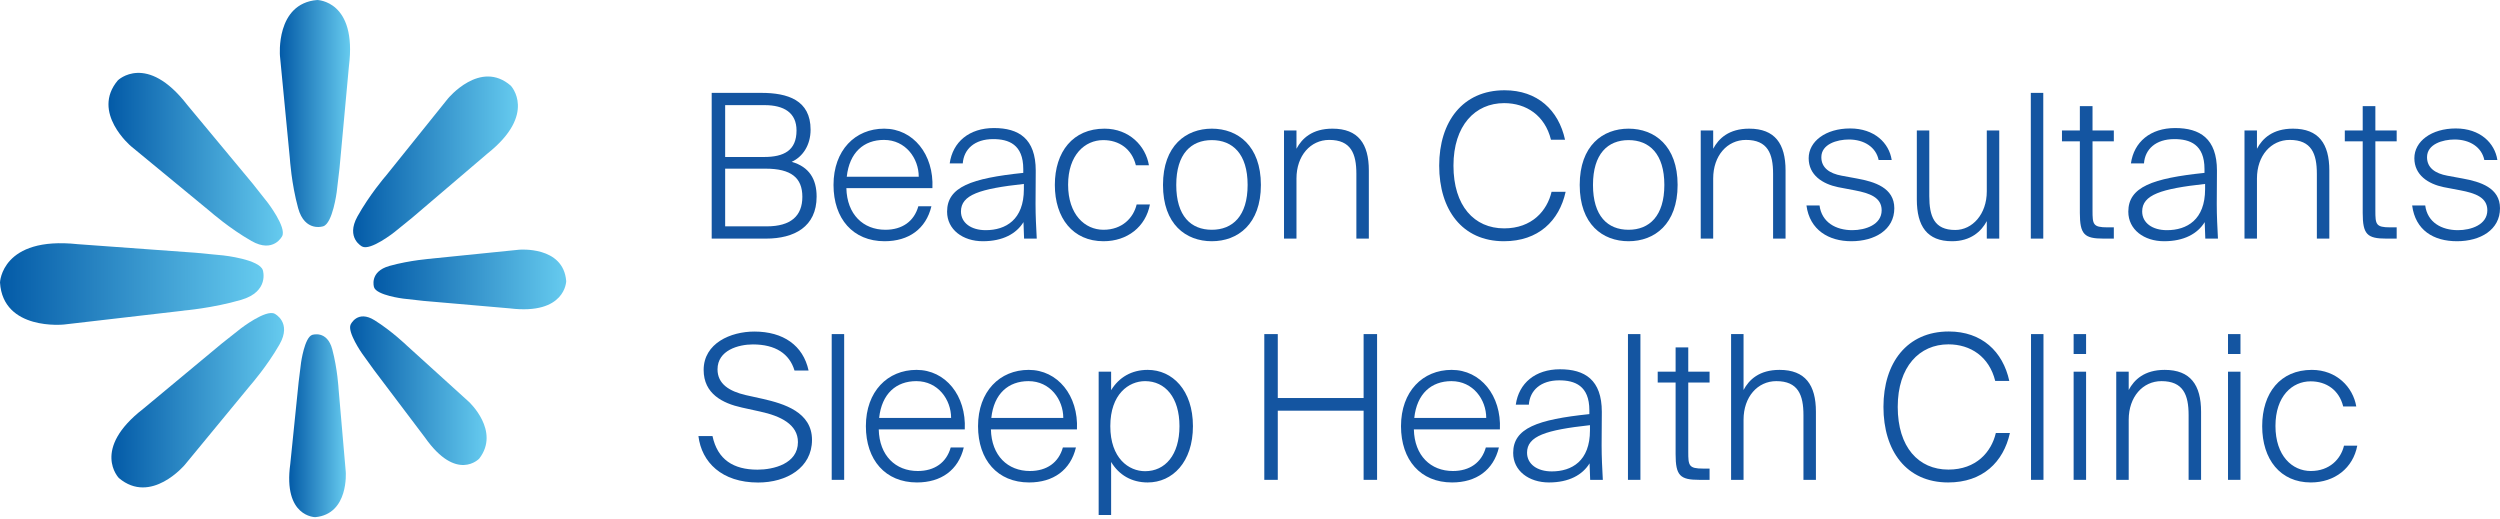 <svg xmlns="http://www.w3.org/2000/svg" width="207" height="43" viewBox="0 0 207 43" fill="none"><path d="M33.661 28.59L38.827 33.273C38.827 33.273 41.446 35.686 39.681 37.972C39.681 37.972 37.822 39.964 35.187 36.225L30.954 30.621L29.983 29.273C29.983 29.273 28.735 27.497 29.034 26.87C29.034 26.87 29.595 25.627 31.02 26.521C32.446 27.414 33.661 28.59 33.661 28.59Z" fill="url(#paint0_linear_643_455)"></path><path d="M35.736 21.411L42.966 20.678C42.966 20.678 46.655 20.334 46.883 23.28C46.883 23.28 46.833 26.099 42.206 25.533L35.054 24.912L33.373 24.723C33.373 24.723 31.181 24.451 30.971 23.785C30.971 23.785 30.543 22.493 32.258 22.015C33.972 21.538 35.731 21.416 35.731 21.416L35.736 21.411Z" fill="url(#paint1_linear_643_455)"></path><path d="M15.202 25.722L5.304 26.87C5.304 26.87 0.25 27.414 0 23.391C0 23.391 0.122 19.541 6.442 20.218L16.206 20.928L18.503 21.15C18.503 21.15 21.5 21.477 21.766 22.382C21.766 22.382 22.326 24.14 19.968 24.828C17.61 25.516 15.208 25.716 15.208 25.716L15.202 25.722Z" fill="url(#paint2_linear_643_455)"></path><path d="M20.739 31.892L15.302 38.488C15.302 38.488 12.5 41.828 9.843 39.581C9.843 39.581 7.523 37.207 11.873 33.839L18.381 28.429L19.946 27.192C19.946 27.192 22.01 25.6 22.742 25.977C22.742 25.977 24.185 26.693 23.147 28.513C22.11 30.332 20.745 31.886 20.745 31.886L20.739 31.892Z" fill="url(#paint3_linear_643_455)"></path><path d="M24.002 13.144L23.181 4.633C23.181 4.633 22.798 0.289 26.265 0C26.265 0 29.583 0.044 28.89 5.493L28.113 13.921L27.88 15.901C27.88 15.901 27.547 18.487 26.765 18.736C26.765 18.736 25.239 19.253 24.684 17.227C24.129 15.202 24.002 13.144 24.002 13.144Z" fill="url(#paint4_linear_643_455)"></path><path d="M17.449 17.549L10.852 12.112C10.852 12.112 7.512 9.31 9.759 6.652C9.759 6.652 12.134 4.333 15.502 8.683L20.911 15.191L22.149 16.756C22.149 16.756 23.741 18.82 23.364 19.552C23.364 19.552 22.648 20.995 20.828 19.957C19.008 18.92 17.455 17.555 17.455 17.555L17.449 17.549Z" fill="url(#paint5_linear_643_455)"></path><path d="M31.892 14.631L37.085 8.167C37.085 8.167 39.764 4.894 42.294 7.096C42.294 7.096 44.508 9.421 40.358 12.717L34.144 18.015L32.652 19.225C32.652 19.225 30.682 20.784 29.983 20.412C29.983 20.412 28.607 19.713 29.595 17.927C30.588 16.14 31.892 14.625 31.892 14.625V14.631Z" fill="url(#paint6_linear_643_455)"></path><path d="M28.035 32.213L28.629 39.065C28.629 39.065 28.901 42.566 26.105 42.821C26.105 42.821 23.43 42.816 24.035 38.416L24.729 31.619L24.928 30.022C24.928 30.022 25.217 27.935 25.849 27.73C25.849 27.73 27.081 27.303 27.514 28.929C27.947 30.554 28.035 32.213 28.035 32.213Z" fill="url(#paint7_linear_643_455)"></path><path d="M58.928 7.69H63.039C65.22 7.69 67.117 8.289 67.117 10.736C67.117 12.017 66.468 12.983 65.552 13.399C67.001 13.815 67.616 14.83 67.616 16.279C67.616 18.775 65.769 19.757 63.422 19.757H58.928V7.69ZM60.043 12.999H63.255C64.903 12.999 65.952 12.467 65.952 10.802C65.952 9.338 64.92 8.705 63.305 8.705H60.043V12.999ZM60.043 18.742H63.489C65.486 18.742 66.435 17.876 66.435 16.295C66.435 14.714 65.503 13.965 63.389 13.965H60.043V18.742Z" fill="#1455A1"></path><path d="M69.015 15.313C69.015 12.434 70.812 10.653 73.209 10.653C75.606 10.653 77.337 12.783 77.204 15.579H70.08C70.13 17.76 71.478 19.025 73.309 19.025C74.707 19.025 75.689 18.326 76.039 17.078H77.121C76.671 18.958 75.24 19.974 73.242 19.974C70.629 19.974 69.015 18.11 69.015 15.313ZM70.113 14.631H76.072C76.072 13.116 74.99 11.585 73.192 11.585C71.528 11.585 70.33 12.617 70.113 14.631Z" fill="#1455A1"></path><path d="M84.744 18.392C84.162 19.341 83.046 19.974 81.382 19.974C79.717 19.974 78.419 19.008 78.419 17.527C78.419 15.479 80.416 14.764 84.727 14.314V13.998C84.727 11.951 83.512 11.518 82.231 11.518C80.699 11.518 79.801 12.35 79.717 13.532H78.635C78.885 11.751 80.25 10.602 82.297 10.602C84.345 10.602 85.759 11.468 85.759 14.131C85.759 15.38 85.743 16.178 85.743 16.894C85.743 17.91 85.793 18.775 85.843 19.757H84.794L84.744 18.392ZM81.615 19.058C83.279 19.058 84.777 18.192 84.777 15.662V15.23C81.132 15.629 79.568 16.129 79.568 17.51C79.568 18.459 80.416 19.058 81.615 19.058Z" fill="#1455A1"></path><path d="M95.13 13.682H94.049C93.716 12.334 92.667 11.601 91.352 11.601C89.821 11.601 88.439 12.833 88.439 15.296C88.439 17.76 89.821 19.025 91.369 19.025C92.917 19.025 93.849 18.043 94.115 16.928H95.214C94.864 18.775 93.349 19.974 91.369 19.974C88.839 19.974 87.341 18.06 87.341 15.313C87.341 12.567 88.839 10.653 91.452 10.653C93.499 10.653 94.864 12.084 95.13 13.682Z" fill="#1455A1"></path><path d="M100.34 10.653C102.487 10.653 104.402 12.068 104.402 15.313C104.402 18.559 102.487 19.974 100.34 19.974C98.193 19.974 96.296 18.576 96.296 15.313C96.296 12.051 98.21 10.653 100.34 10.653ZM100.34 19.025C102.055 19.025 103.303 17.893 103.303 15.313C103.303 12.733 102.055 11.601 100.34 11.601C98.626 11.601 97.394 12.733 97.394 15.313C97.394 17.893 98.609 19.025 100.34 19.025Z" fill="#1455A1"></path><path d="M107.348 12.317C107.797 11.468 108.646 10.653 110.327 10.653C112.458 10.653 113.34 11.901 113.34 14.115V19.757H112.308V14.398C112.308 12.717 111.858 11.585 110.061 11.585C108.513 11.585 107.348 12.883 107.348 14.781V19.757H106.316V10.802H107.348V12.317Z" fill="#1455A1"></path><path d="M129.635 15.879C129.102 18.293 127.371 19.974 124.525 19.974C121.063 19.974 119.165 17.36 119.165 13.715C119.165 10.07 121.113 7.474 124.575 7.474C127.305 7.474 129.052 9.121 129.585 11.568H128.42C127.921 9.554 126.373 8.539 124.542 8.539C122.145 8.539 120.347 10.386 120.347 13.715C120.347 17.044 122.062 18.909 124.542 18.909C126.855 18.909 128.104 17.444 128.47 15.879H129.635Z" fill="#1455A1"></path><path d="M134.845 10.653C136.992 10.653 138.906 12.068 138.906 15.313C138.906 18.559 136.992 19.974 134.845 19.974C132.698 19.974 130.8 18.576 130.8 15.313C130.8 12.051 132.714 10.653 134.845 10.653ZM134.845 19.025C136.559 19.025 137.808 17.893 137.808 15.313C137.808 12.733 136.559 11.601 134.845 11.601C133.13 11.601 131.899 12.733 131.899 15.313C131.899 17.893 133.114 19.025 134.845 19.025Z" fill="#1455A1"></path><path d="M141.852 12.317C142.302 11.468 143.15 10.653 144.832 10.653C146.962 10.653 147.844 11.901 147.844 14.115V19.757H146.812V14.398C146.812 12.717 146.363 11.585 144.565 11.585C143.017 11.585 141.852 12.883 141.852 14.781V19.757H140.82V10.802H141.852V12.317Z" fill="#1455A1"></path><path d="M155.551 13.249C155.334 12.184 154.352 11.551 153.087 11.551C152.105 11.551 150.807 11.934 150.807 13.016C150.807 13.898 151.49 14.364 152.488 14.547L153.753 14.78C155.218 15.047 156.849 15.546 156.849 17.244C156.849 19.025 155.235 19.974 153.287 19.974C151.44 19.974 149.842 19.058 149.575 17.011H150.657C150.84 18.409 152.006 19.058 153.37 19.058C154.452 19.058 155.801 18.609 155.801 17.41C155.801 16.345 154.802 15.995 153.587 15.762L152.189 15.496C150.907 15.23 149.758 14.498 149.758 13.099C149.758 11.701 151.173 10.636 153.187 10.636C155.201 10.636 156.416 11.834 156.633 13.249H155.551Z" fill="#1455A1"></path><path d="M164.506 18.309C164.056 19.158 163.174 19.974 161.626 19.974C159.562 19.974 158.713 18.725 158.713 16.512V10.802H159.745V16.229C159.745 17.91 160.145 19.042 161.893 19.042C163.307 19.042 164.506 17.743 164.506 15.846V10.802H165.538V19.757H164.506V18.309Z" fill="#1455A1"></path><path d="M169.183 19.757H168.151V7.69H169.183V19.757Z" fill="#1455A1"></path><path d="M172.212 8.789H173.261V10.803H175.025V11.701H173.261V17.427C173.261 18.576 173.294 18.825 174.493 18.825H175.025V19.757H174.176C172.578 19.757 172.212 19.408 172.212 17.627V11.701H170.731V10.803H172.212V8.789Z" fill="#1455A1"></path><path d="M182.549 18.392C181.966 19.341 180.851 19.974 179.187 19.974C177.522 19.974 176.224 19.008 176.224 17.527C176.224 15.479 178.221 14.764 182.532 14.314V13.998C182.532 11.951 181.317 11.518 180.036 11.518C178.504 11.518 177.605 12.35 177.522 13.532H176.44C176.69 11.751 178.055 10.602 180.102 10.602C182.149 10.602 183.564 11.468 183.564 14.131C183.564 15.38 183.548 16.178 183.548 16.894C183.548 17.91 183.598 18.775 183.647 19.757H182.599L182.549 18.392ZM179.42 19.058C181.084 19.058 182.582 18.192 182.582 15.662V15.23C178.937 15.629 177.372 16.129 177.372 17.51C177.372 18.459 178.221 19.058 179.42 19.058Z" fill="#1455A1"></path><path d="M186.876 12.317C187.326 11.468 188.175 10.653 189.856 10.653C191.986 10.653 192.868 11.901 192.868 14.115V19.757H191.836V14.398C191.836 12.717 191.387 11.585 189.589 11.585C188.041 11.585 186.876 12.883 186.876 14.781V19.757H185.844V10.802H186.876V12.317Z" fill="#1455A1"></path><path d="M195.632 8.789H196.68V10.803H198.445V11.701H196.68V17.427C196.68 18.576 196.714 18.825 197.912 18.825H198.445V19.757H197.596C195.998 19.757 195.632 19.408 195.632 17.627V11.701H194.15V10.803H195.632V8.789Z" fill="#1455A1"></path><path d="M205.702 13.249C205.485 12.184 204.503 11.551 203.238 11.551C202.256 11.551 200.958 11.934 200.958 13.016C200.958 13.898 201.64 14.364 202.639 14.547L203.904 14.78C205.369 15.047 207 15.546 207 17.244C207 19.025 205.385 19.974 203.438 19.974C201.49 19.974 199.992 19.058 199.726 17.011H200.808C200.991 18.409 202.156 19.058 203.521 19.058C204.603 19.058 205.951 18.609 205.951 17.41C205.951 16.345 204.953 15.995 203.738 15.762L202.339 15.496C201.058 15.23 199.909 14.498 199.909 13.099C199.909 11.701 201.324 10.636 203.338 10.636C205.352 10.636 206.567 11.834 206.783 13.249H205.702Z" fill="#1455A1"></path><path d="M62.457 27.453C64.853 27.453 66.501 28.601 66.951 30.682H65.786C65.369 29.284 64.204 28.518 62.34 28.518C61.142 28.518 59.411 29.001 59.411 30.582C59.411 31.797 60.393 32.396 61.741 32.712L63.172 33.029C64.903 33.428 67.234 34.111 67.234 36.424C67.234 38.738 65.12 39.953 62.773 39.953C59.76 39.953 58.096 38.272 57.829 36.108H58.995C59.411 38.055 60.725 38.888 62.723 38.888C64.038 38.888 66.069 38.405 66.069 36.607C66.069 35.143 64.637 34.444 62.939 34.077L61.425 33.744C59.843 33.395 58.262 32.613 58.262 30.632C58.262 28.418 60.509 27.453 62.457 27.453Z" fill="#1455A1"></path><path d="M69.897 39.731H68.865V27.663H69.897V39.731Z" fill="#1455A1"></path><path d="M71.695 35.287C71.695 32.407 73.492 30.626 75.889 30.626C78.286 30.626 80.017 32.757 79.884 35.553H72.76C72.81 37.734 74.158 38.999 75.989 38.999C77.387 38.999 78.369 38.3 78.719 37.051H79.801C79.351 38.932 77.92 39.947 75.922 39.947C73.309 39.947 71.695 38.083 71.695 35.287ZM72.793 34.604H78.752C78.752 33.09 77.67 31.558 75.872 31.558C74.208 31.558 73.01 32.59 72.793 34.604Z" fill="#1455A1"></path><path d="M80.982 35.287C80.982 32.407 82.78 30.626 85.177 30.626C87.574 30.626 89.305 32.757 89.172 35.553H82.048C82.097 37.734 83.446 38.999 85.277 38.999C86.675 38.999 87.657 38.3 88.006 37.051H89.088C88.639 38.932 87.207 39.947 85.21 39.947C82.597 39.947 80.982 38.083 80.982 35.287ZM82.081 34.604H88.04C88.04 33.09 86.958 31.558 85.16 31.558C83.496 31.558 82.297 32.59 82.081 34.604Z" fill="#1455A1"></path><path d="M95.03 39.947C93.699 39.947 92.65 39.331 92.001 38.25V42.644H90.969V30.776H92.001V32.307C92.65 31.242 93.699 30.626 95.03 30.626C97.078 30.626 98.775 32.307 98.775 35.287C98.775 38.266 97.078 39.947 95.03 39.947ZM94.814 39.015C96.478 39.015 97.66 37.667 97.66 35.287C97.66 32.907 96.478 31.558 94.814 31.558C93.466 31.558 91.934 32.624 91.934 35.287C91.934 37.95 93.466 39.015 94.814 39.015Z" fill="#1455A1"></path><path d="M114.022 27.663V39.731H112.907V34.005H105.8V39.731H104.684V27.663H105.8V32.956H112.907V27.663H114.022Z" fill="#1455A1"></path><path d="M116.003 35.287C116.003 32.407 117.801 30.626 120.197 30.626C122.594 30.626 124.325 32.757 124.192 35.553H117.068C117.118 37.734 118.466 38.999 120.297 38.999C121.695 38.999 122.678 38.3 123.027 37.051H124.109C123.66 38.932 122.228 39.947 120.231 39.947C117.618 39.947 116.003 38.083 116.003 35.287ZM117.102 34.604H123.06C123.06 33.09 121.978 31.558 120.181 31.558C118.516 31.558 117.318 32.59 117.102 34.604Z" fill="#1455A1"></path><path d="M131.616 38.366C131.033 39.315 129.918 39.947 128.254 39.947C126.589 39.947 125.291 38.982 125.291 37.501C125.291 35.453 127.288 34.738 131.599 34.288V33.972C131.599 31.925 130.384 31.492 129.102 31.492C127.571 31.492 126.672 32.324 126.589 33.506H125.507C125.757 31.725 127.122 30.576 129.169 30.576C131.216 30.576 132.631 31.442 132.631 34.105C132.631 35.353 132.614 36.152 132.614 36.868C132.614 37.883 132.664 38.749 132.714 39.731H131.666L131.616 38.366ZM128.487 39.032C130.151 39.032 131.649 38.166 131.649 35.636V35.204C128.004 35.603 126.439 36.102 126.439 37.484C126.439 38.433 127.288 39.032 128.487 39.032Z" fill="#1455A1"></path><path d="M135.827 39.731H134.795V27.663H135.827V39.731Z" fill="#1455A1"></path><path d="M138.74 28.762H139.788V30.776H141.553V31.675H139.788V37.401C139.788 38.549 139.822 38.799 141.02 38.799H141.553V39.731H140.704C139.106 39.731 138.74 39.382 138.74 37.6V31.675H137.258V30.776H138.74V28.762Z" fill="#1455A1"></path><path d="M144.366 32.291C144.815 31.442 145.664 30.626 147.345 30.626C149.476 30.626 150.358 31.875 150.358 34.088V39.731H149.326V34.371C149.326 32.69 148.876 31.558 147.079 31.558C145.531 31.558 144.366 32.857 144.366 34.754V39.731H143.334V27.663H144.366V32.291Z" fill="#1455A1"></path><path d="M166.42 35.853C165.887 38.266 164.156 39.947 161.31 39.947C157.848 39.947 155.95 37.334 155.95 33.689C155.95 30.044 157.898 27.447 161.36 27.447C164.09 27.447 165.837 29.095 166.37 31.542H165.205C164.706 29.528 163.158 28.512 161.327 28.512C158.93 28.512 157.132 30.36 157.132 33.689C157.132 37.018 158.847 38.882 161.327 38.882C163.64 38.882 164.889 37.417 165.255 35.853H166.42Z" fill="#1455A1"></path><path d="M169.2 39.731H168.168V27.663H169.2V39.731Z" fill="#1455A1"></path><path d="M172.728 27.663V29.311H171.696V27.663H172.728ZM172.728 30.776V39.731H171.696V30.776H172.728Z" fill="#1455A1"></path><path d="M176.257 32.291C176.706 31.442 177.555 30.626 179.236 30.626C181.367 30.626 182.249 31.875 182.249 34.088V39.731H181.217V34.371C181.217 32.69 180.768 31.558 178.97 31.558C177.422 31.558 176.257 32.857 176.257 34.754V39.731H175.225V30.776H176.257V32.291Z" fill="#1455A1"></path><path d="M185.511 27.663V29.311H184.479V27.663H185.511ZM185.511 30.776V39.731H184.479V30.776H185.511Z" fill="#1455A1"></path><path d="M195.099 33.656H194.017C193.684 32.307 192.635 31.575 191.32 31.575C189.789 31.575 188.408 32.807 188.408 35.27C188.408 37.734 189.789 38.999 191.337 38.999C192.885 38.999 193.817 38.017 194.084 36.901H195.182C194.833 38.749 193.318 39.947 191.337 39.947C188.807 39.947 187.309 38.033 187.309 35.287C187.309 32.54 188.807 30.626 191.42 30.626C193.468 30.626 194.833 32.058 195.099 33.656Z" fill="#1455A1"></path><defs><linearGradient id="paint0_linear_643_455" x1="28.99" y1="32.346" x2="40.297" y2="32.346" gradientUnits="userSpaceOnUse"><stop stop-color="#035AA7"></stop><stop offset="1" stop-color="#66CBEF"></stop></linearGradient><linearGradient id="paint1_linear_643_455" x1="30.926" y1="23.131" x2="46.883" y2="23.131" gradientUnits="userSpaceOnUse"><stop stop-color="#035AA7"></stop><stop offset="1" stop-color="#66CBEF"></stop></linearGradient><linearGradient id="paint2_linear_643_455" x1="-0.006" y1="23.513" x2="21.816" y2="23.513" gradientUnits="userSpaceOnUse"><stop stop-color="#035AA7"></stop><stop offset="1" stop-color="#66CBEF"></stop></linearGradient><linearGradient id="paint3_linear_643_455" x1="9.227" y1="33.14" x2="23.519" y2="33.14" gradientUnits="userSpaceOnUse"><stop stop-color="#035AA7"></stop><stop offset="1" stop-color="#66CBEF"></stop></linearGradient><linearGradient id="paint4_linear_643_455" x1="23.169" y1="9.399" x2="28.99" y2="9.399" gradientUnits="userSpaceOnUse"><stop stop-color="#035AA7"></stop><stop offset="1" stop-color="#66CBEF"></stop></linearGradient><linearGradient id="paint5_linear_643_455" x1="8.983" y1="13.183" x2="23.419" y2="13.183" gradientUnits="userSpaceOnUse"><stop stop-color="#035AA7"></stop><stop offset="1" stop-color="#66CBEF"></stop></linearGradient><linearGradient id="paint6_linear_643_455" x1="29.234" y1="13.405" x2="42.883" y2="13.405" gradientUnits="userSpaceOnUse"><stop stop-color="#035AA7"></stop><stop offset="1" stop-color="#66CBEF"></stop></linearGradient><linearGradient id="paint7_linear_643_455" x1="23.946" y1="35.248" x2="28.64" y2="35.248" gradientUnits="userSpaceOnUse"><stop stop-color="#035AA7"></stop><stop offset="1" stop-color="#66CBEF"></stop></linearGradient></defs></svg>